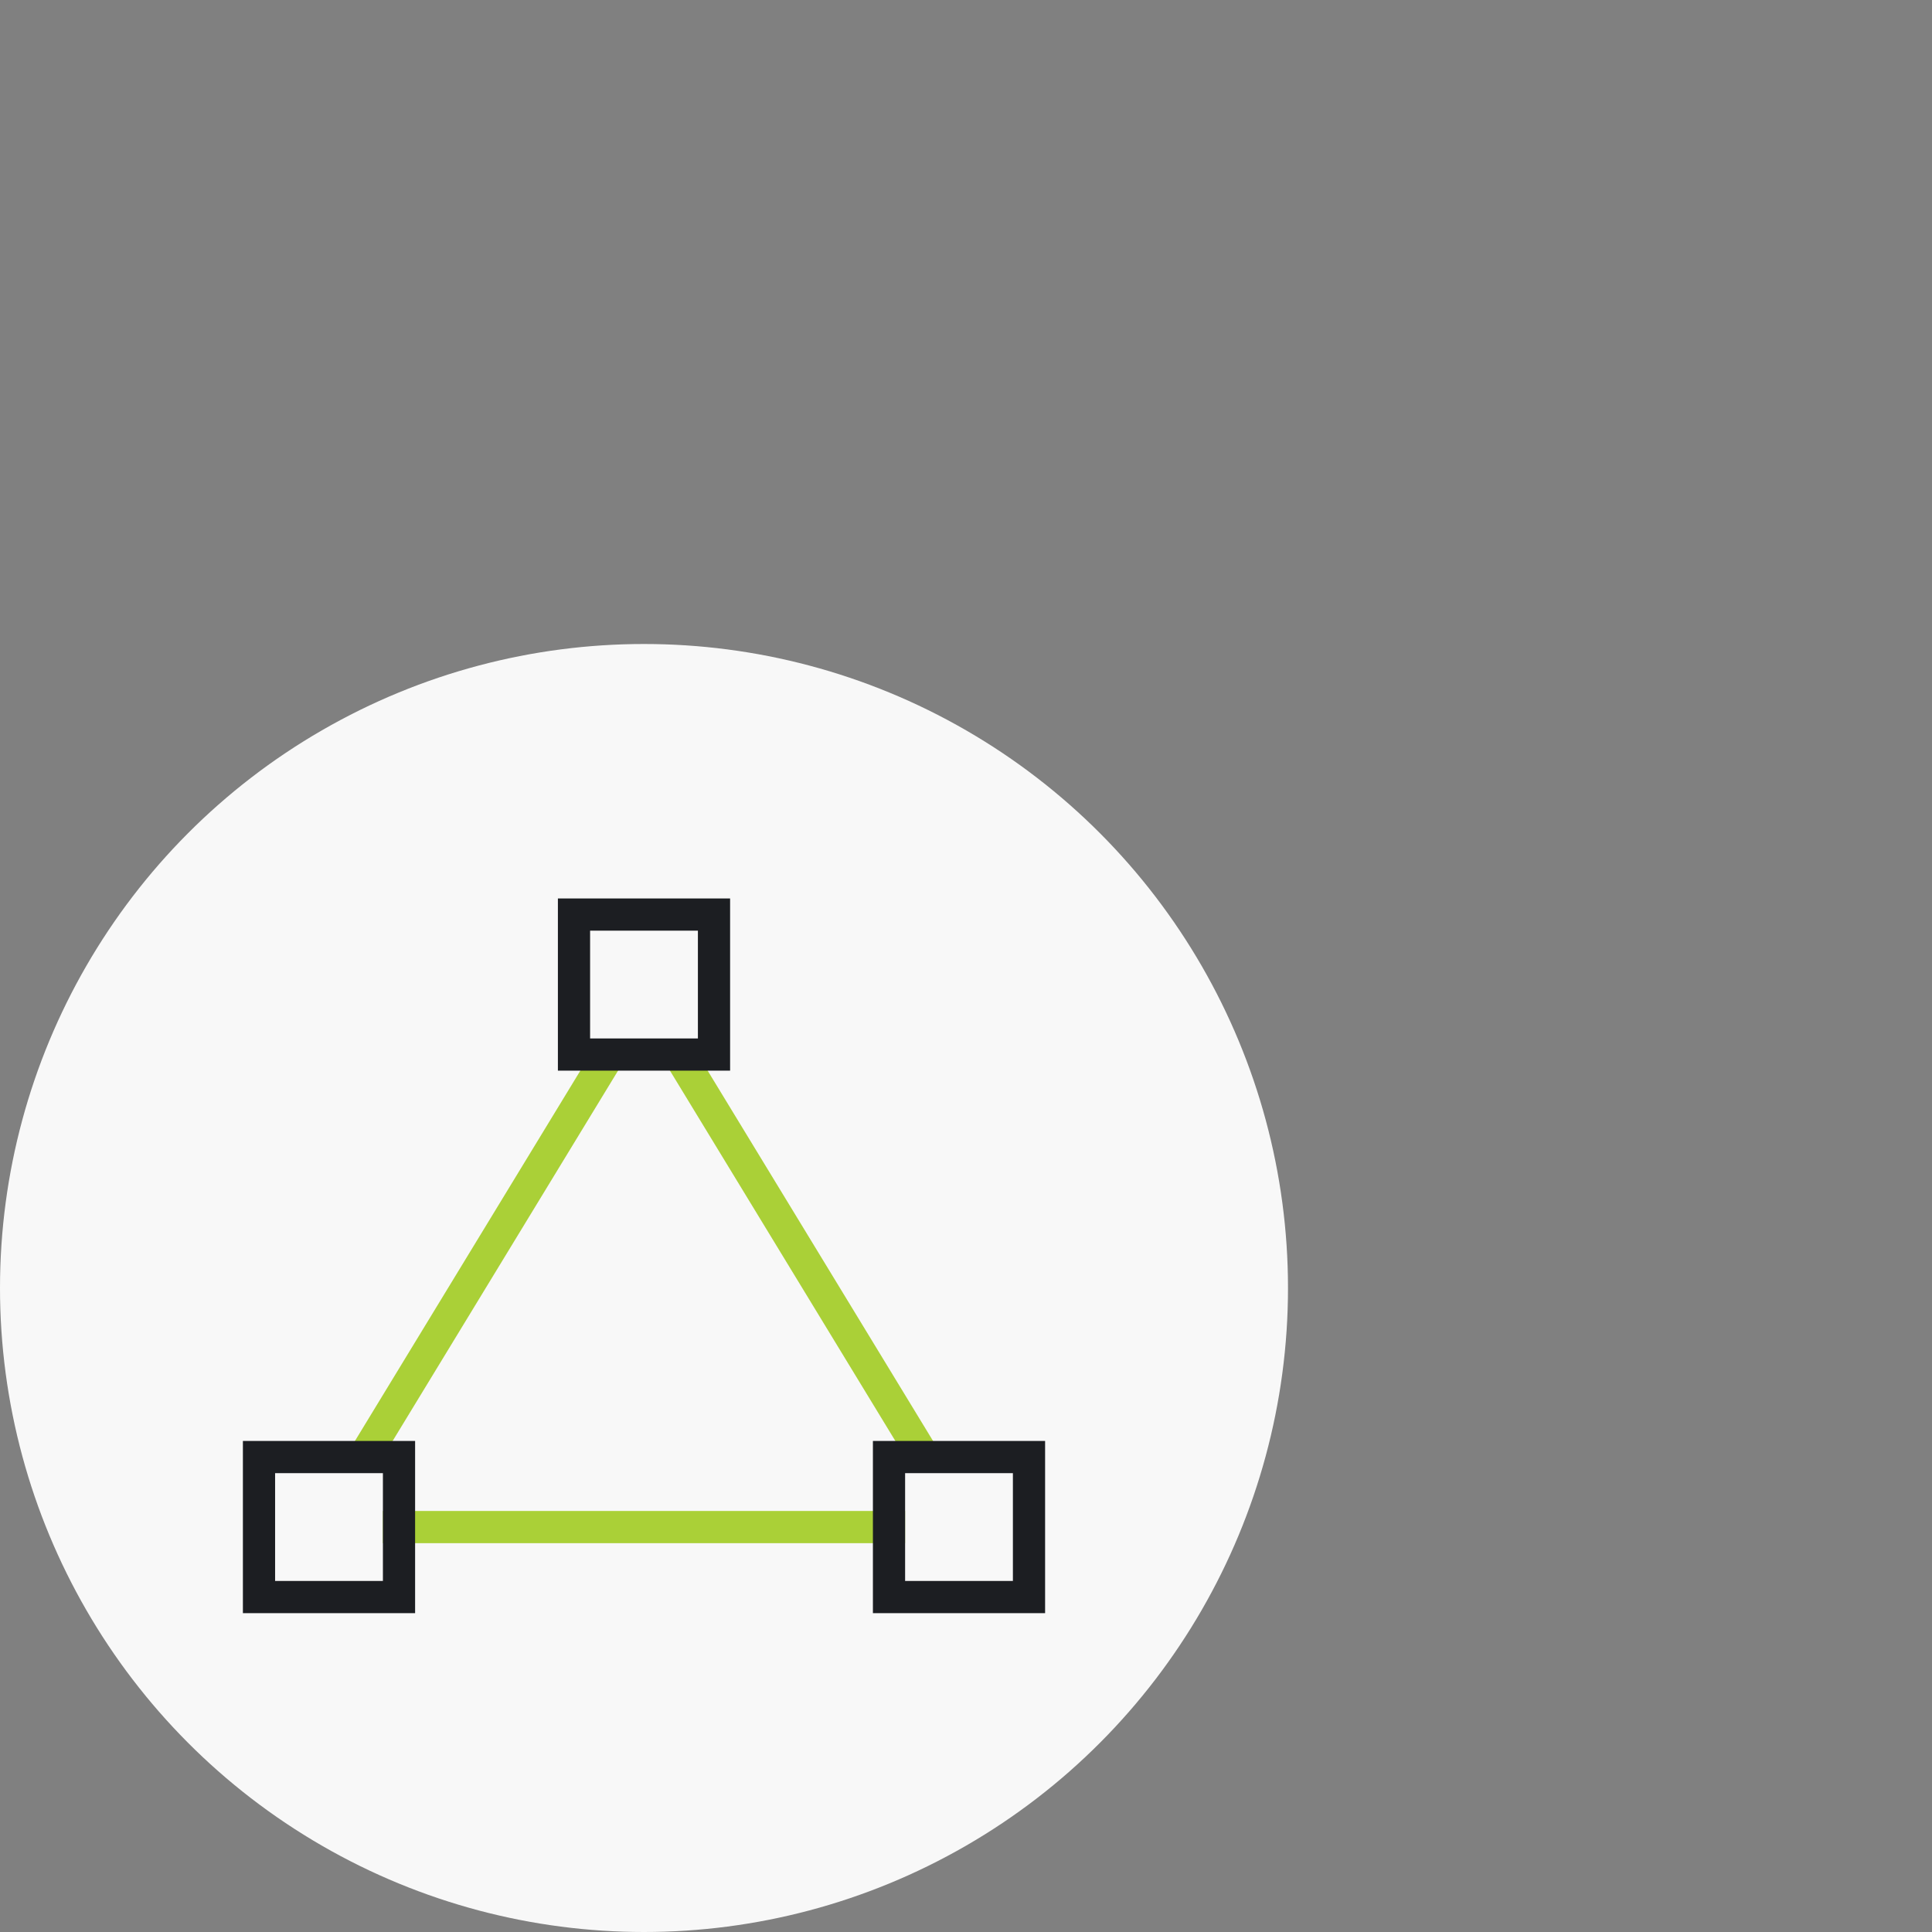 <svg xmlns="http://www.w3.org/2000/svg" fill="none" viewBox="0 0 120 120"><rect x="0" y="0" width="120" height="120" fill="#808080" stroke="none"/><circle cx="40" cy="80" r="40" fill="#F8F8F8"/><g stroke-width="2" clip-path="url(#a)"><path stroke="#AAD037" d="m57.391 90.5-15.217-25m-19.566 25 15.218-25"/><path stroke="#AAD037" stroke-linecap="square" d="M24.782 94.849h30.435"/><path stroke="#1C1E22" stroke-linecap="square" stroke-miterlimit="10" d="M44.348 56.805h-8.696V65.5h8.696zM63.913 90.5h-8.695v8.696h8.695zm-39.13 0h-8.696v8.696h8.696z"/></g><defs><clipPath id="a"><path fill="#fff" d="M15 55.718h50v44.565H15z"/></clipPath></defs></svg>
